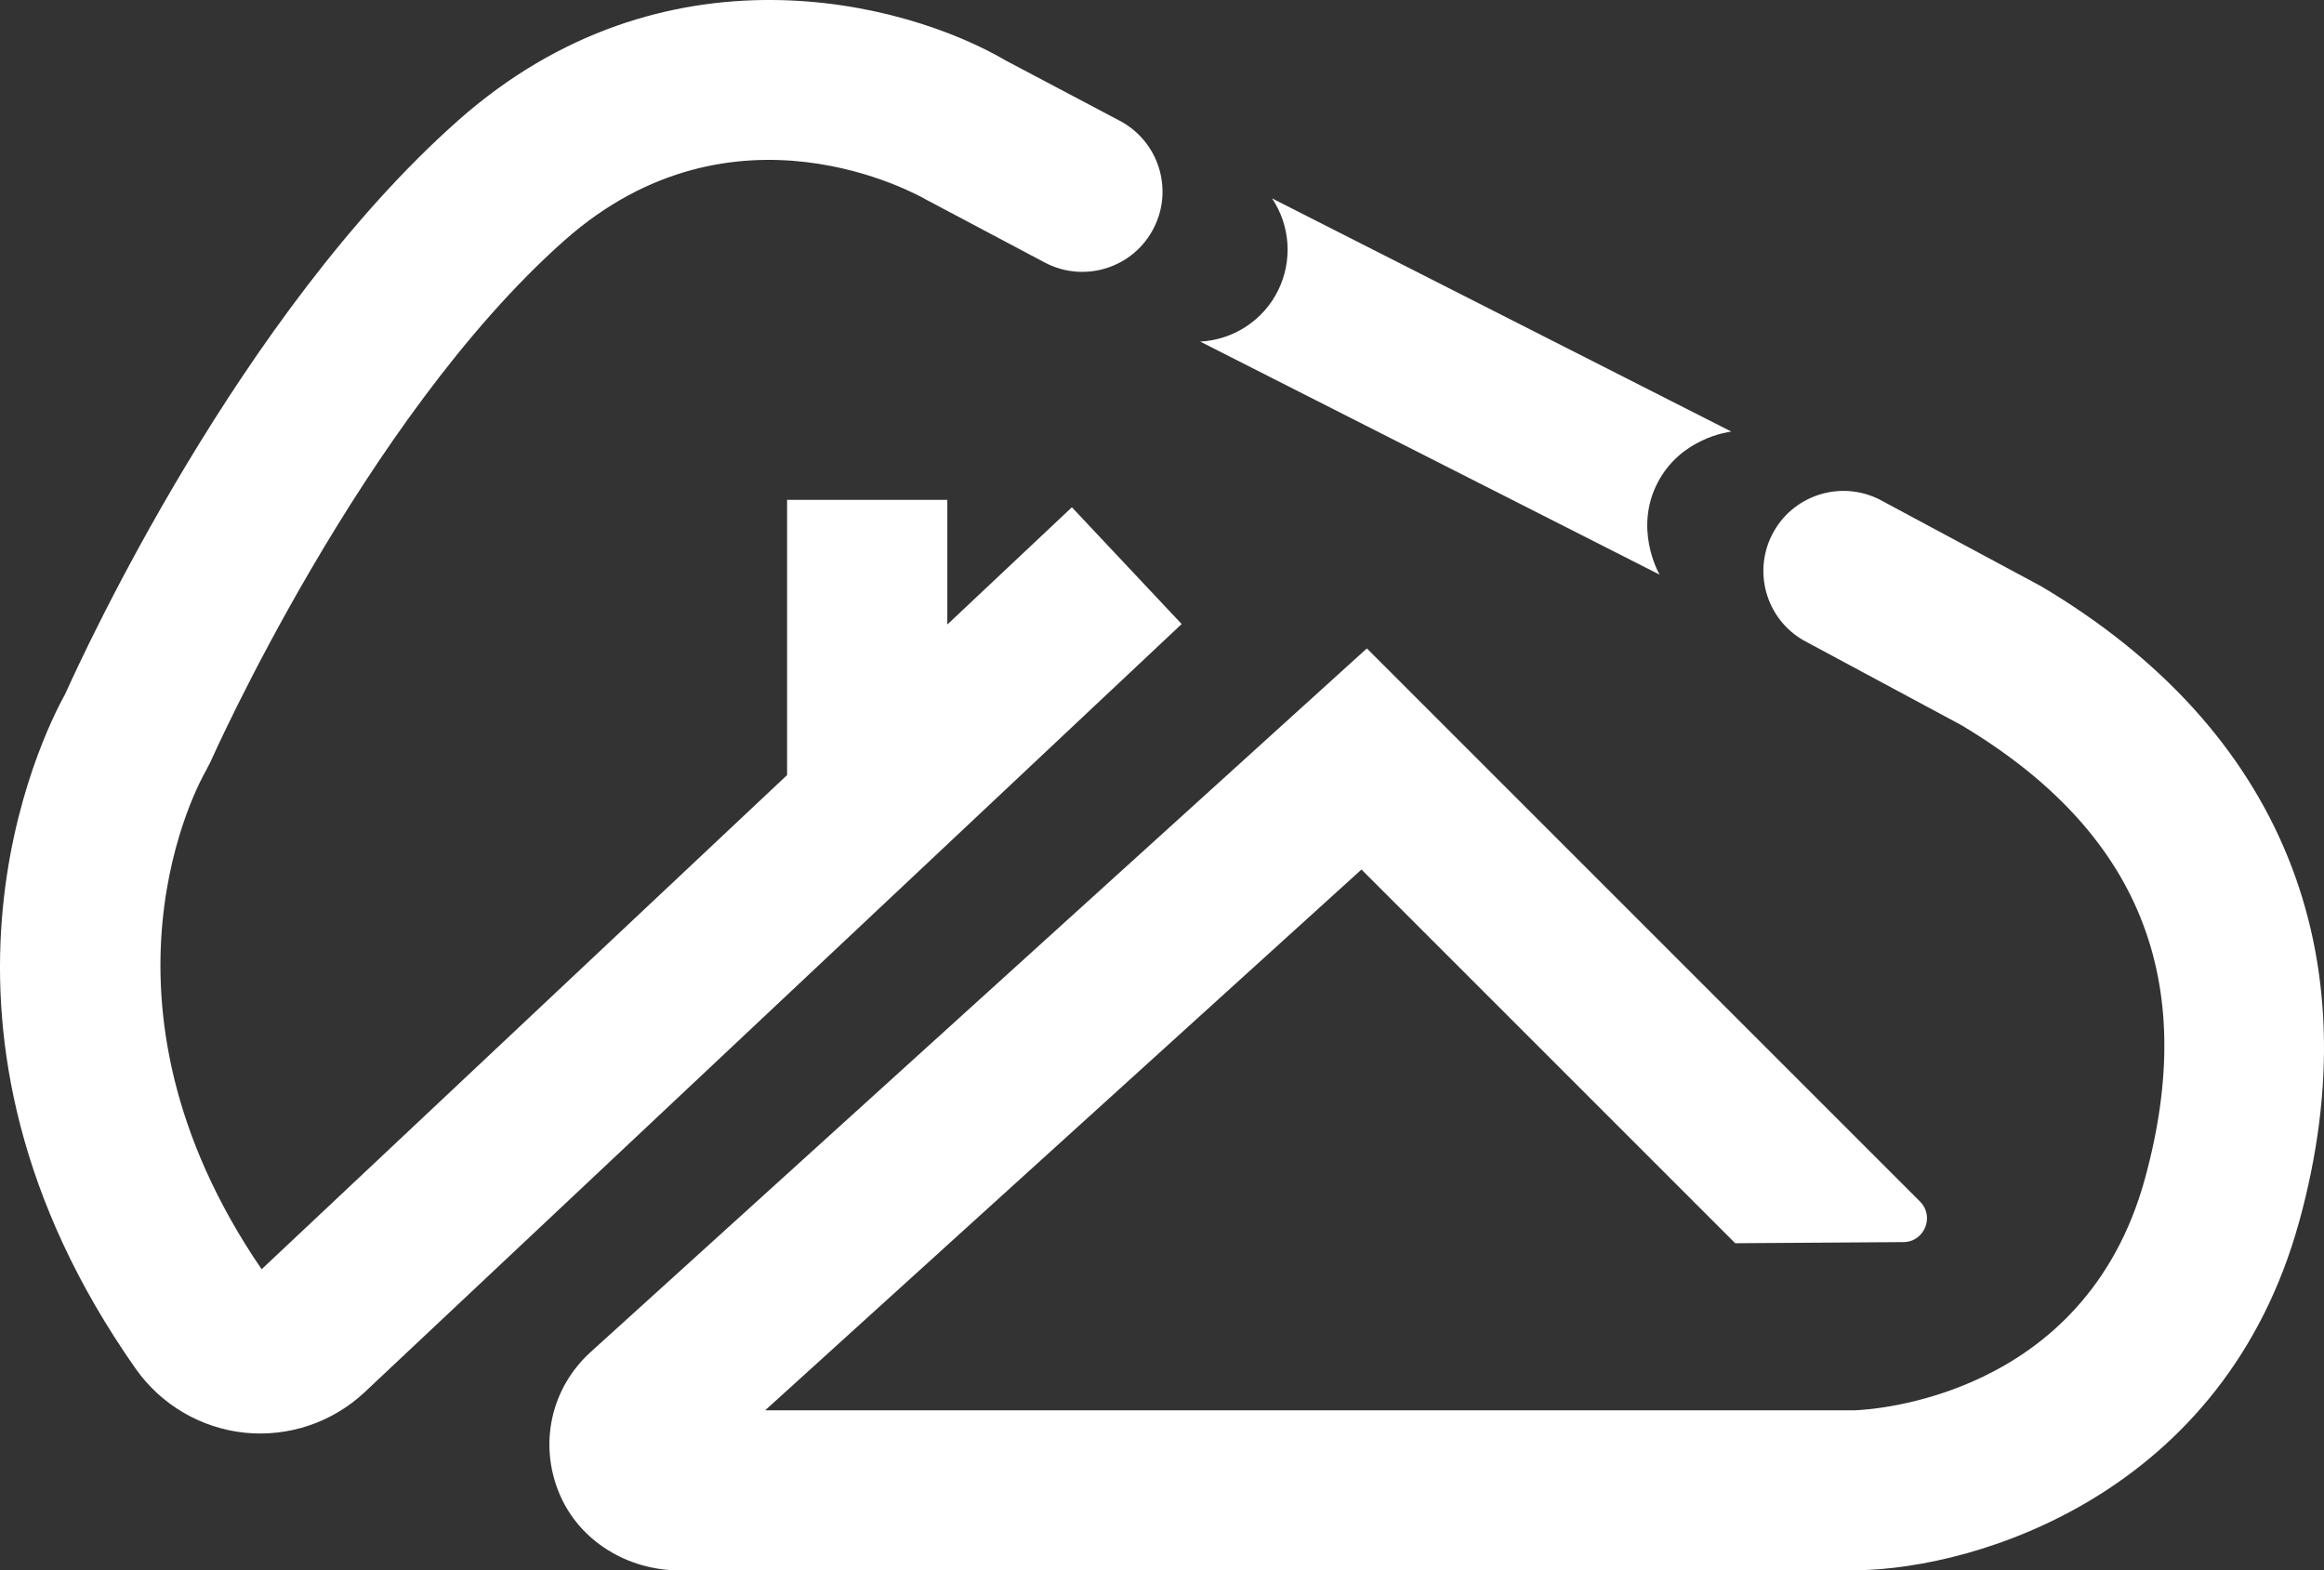 <?xml version="1.0" encoding="UTF-8"?>
<svg id="Calque_1" data-name="Calque 1" xmlns="http://www.w3.org/2000/svg" viewBox="0 0 353.02 238.56">
  <rect x="0" y="0" width="353.02" height="238.56" fill="#333333" stroke="none"/>
  <defs>
    <style>
      .cls-1 {
        fill: #fff;
      }
    </style>
  </defs>
  <path class="cls-1" d="M179.49,94.8l-124.09,116.68c-4.89,4.6-11.55,6.84-18.19,6.17-6.68-.69-12.72-4.23-16.59-9.71C-15.71,156.24,6.26,111.99,9.93,105.37c2.9-6.46,26.46-57.63,59.65-87.06C100.8-9.36,137.43.17,152.88,9.25l17.22,9.1c5.86,3.1,8.17,10.31,5.19,16.23h0c-3.06,6.1-10.54,8.49-16.57,5.31l-18.01-9.55c-1.11-.64-29.2-16.66-54.98,6.19-30.66,27.19-53.54,78.72-53.78,79.25l-.71,1.37c-.77,1.33-19.56,34.62,8.5,75.66l79.82-75.07v-41.81h24.34v18.94l18.92-17.81,16.68,17.74Z"/>
  <path class="cls-1" d="M252.09,87.29l-69.78-35.4c5.05-.26,9.58-3.22,11.82-7.74,2.23-4.48,1.89-9.84-.9-14.01,23.25,11.81,46.5,23.61,69.76,35.42-.62.08-7.71,1.08-11.18,7.74-3.6,6.9.01,13.52.28,13.98Z"/>
  <path class="cls-1" d="M349.25,185.57c-11.37,41.35-48.92,52.74-67.17,52.97l-101.57.02h-77.3c-7.81,0-15.17-4.41-18.21-11.59-3.21-7.57-1.32-16.11,4.73-21.59l117.9-106.88,84.02,84.02c2.27,2.27.68,6.15-2.53,6.17l-25.54.17-56.77-56.77-90.58,82.15h165.54c2.28-.09,34.85-1.77,44.03-35.11,8.32-30.24-.8-52.81-27.88-68.98l-23.4-12.57c-5.98-3.03-8.37-10.32-5.36-16.31h0c3.02-6.01,10.36-8.42,16.36-5.38l24.46,13.13c36.53,21.62,50.47,55.91,39.27,96.57Z"/>
</svg>